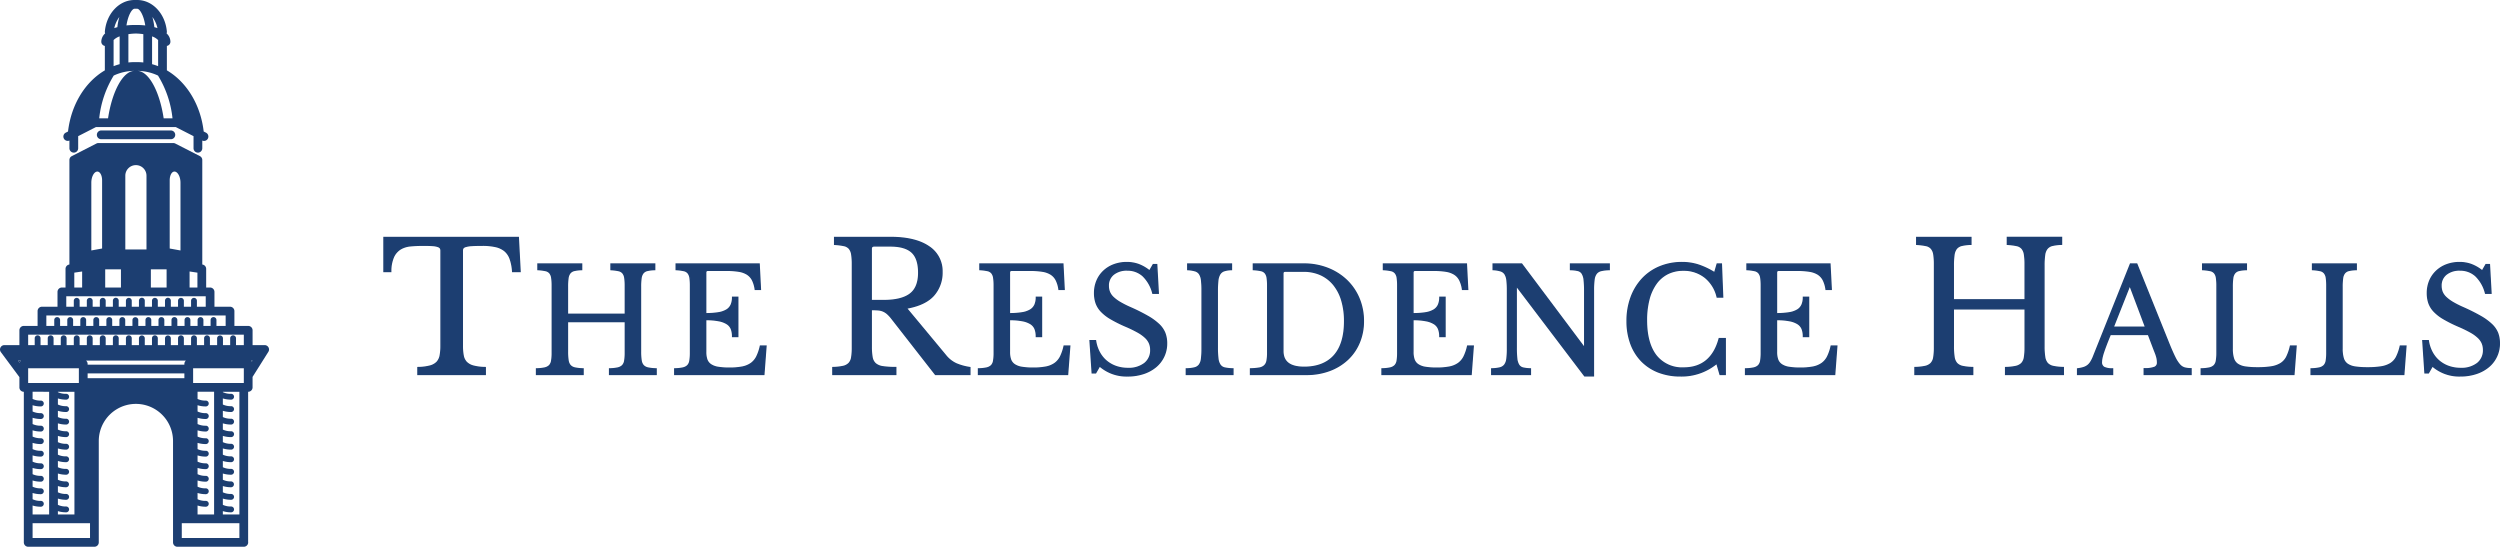 <svg xmlns="http://www.w3.org/2000/svg" viewBox="0 0 640 140"><title>The Residence Halls, LLC</title><path d="M64.265,92.315a1.119,1.119,0,0,1,.211.258l.162-.258Z" style="fill:#1c3e71"/><path d="M5.362,92.315H4.627l.4.539A1.1,1.1,0,0,1,5.362,92.315Z" style="fill:#1c3e71"/><path d="M68.735,88.928a1.12,1.12,0,0,0-.981-.579H64.661V84.555a1.12,1.12,0,0,0-1.121-1.12H60.007V79.641a1.121,1.121,0,0,0-1.121-1.121H54.9V74.726a1.122,1.122,0,0,0-1.12-1.121h-1V68.83a1.12,1.12,0,0,0-.957-1.109l-.038-.006V40.967a1.125,1.125,0,0,0-.61-1l-6.309-3.226a1.134,1.134,0,0,0-.511-.122H25.2a1.134,1.134,0,0,0-.511.122l-6.309,3.226a1.125,1.125,0,0,0-.61,1V67.715l-.038.006a1.121,1.121,0,0,0-.958,1.109v4.775h-.932a1.122,1.122,0,0,0-1.121,1.121V78.52H10.742a1.121,1.121,0,0,0-1.12,1.121v3.794H6.087a1.12,1.12,0,0,0-1.12,1.12v3.794H1.121a1.122,1.122,0,0,0-.9,1.789l4.747,6.4v2.639a1.121,1.121,0,0,0,1.12,1.121H6.1v38.55a1.121,1.121,0,0,0,1.121,1.121H24.167a1.121,1.121,0,0,0,1.12-1.121V112.9a9.5,9.5,0,0,1,19.008,0v25.949a1.121,1.121,0,0,0,1.12,1.121h17a1.121,1.121,0,0,0,1.121-1.121c0-.025-.013-.047-.015-.072V100.294h.015a1.121,1.121,0,0,0,1.121-1.121V96.486L68.7,90.067A1.12,1.12,0,0,0,68.735,88.928ZM50.574,131.7v-2.289a7.063,7.063,0,0,0,2.117.309.747.747,0,1,0,0-1.494,4.672,4.672,0,0,1-2.117-.424v-1.6a7.1,7.1,0,0,0,2.117.308.747.747,0,0,0,0-1.494,4.672,4.672,0,0,1-2.117-.424V123a7.063,7.063,0,0,0,2.117.31.747.747,0,0,0,0-1.494,4.652,4.652,0,0,1-2.117-.425v-1.6a7.1,7.1,0,0,0,2.117.309.747.747,0,0,0,0-1.494,4.669,4.669,0,0,1-2.117-.424v-1.6a7.1,7.1,0,0,0,2.117.309.747.747,0,1,0,0-1.494,4.669,4.669,0,0,1-2.117-.424v-1.6a7.063,7.063,0,0,0,2.117.309.747.747,0,1,0,0-1.494,4.669,4.669,0,0,1-2.117-.424v-1.6a7.063,7.063,0,0,0,2.117.309.747.747,0,1,0,0-1.494,4.672,4.672,0,0,1-2.117-.424v-1.6a7.1,7.1,0,0,0,2.117.309.748.748,0,0,0,0-1.5,4.672,4.672,0,0,1-2.117-.424v-1.6a7.1,7.1,0,0,0,2.117.309.747.747,0,1,0,0-1.494,4.672,4.672,0,0,1-2.117-.424v-1.841h4.234V131.7Zm-35.753,0v-.853a7.063,7.063,0,0,0,2.117.309.747.747,0,1,0,0-1.494,4.675,4.675,0,0,1-2.117-.424v-1.6a7.1,7.1,0,0,0,2.117.308.747.747,0,1,0,0-1.494,4.675,4.675,0,0,1-2.117-.424v-1.6a7.1,7.1,0,0,0,2.117.309.748.748,0,0,0,0-1.495,4.675,4.675,0,0,1-2.117-.424v-1.6a7.1,7.1,0,0,0,2.117.309.747.747,0,0,0,0-1.494,4.675,4.675,0,0,1-2.117-.424v-1.6a7.063,7.063,0,0,0,2.117.309.747.747,0,0,0,0-1.494,4.675,4.675,0,0,1-2.117-.424v-1.6a7.1,7.1,0,0,0,2.117.308.747.747,0,0,0,0-1.494,4.675,4.675,0,0,1-2.117-.424v-1.6a7.063,7.063,0,0,0,2.117.31.748.748,0,0,0,0-1.5,4.655,4.655,0,0,1-2.117-.424v-1.6a7.1,7.1,0,0,0,2.117.309.747.747,0,0,0,0-1.494,4.652,4.652,0,0,1-2.117-.425v-1.6a7.1,7.1,0,0,0,2.117.309.747.747,0,0,0,0-1.494,4.669,4.669,0,0,1-2.117-.424V102a7.063,7.063,0,0,0,2.117.309.747.747,0,0,0,0-1.494,4.675,4.675,0,0,1-2.117-.424v-.094h4.234V131.7ZM47.2,96.812H22.432v-1.22H47.2Zm0-3.659v.2H22.432v-.2a1.1,1.1,0,0,0-.4-.838H47.592A1.106,1.106,0,0,0,47.2,93.153ZM5.362,92.315a1.1,1.1,0,0,0-.335.539l-.4-.539Zm1.846,5.738v-3.78H20.19v3.78Zm42.23,0v-3.78H62.419v3.78Zm14.827-5.738h.373l-.162.258A1.119,1.119,0,0,0,64.265,92.315ZM21.028,69.5v4.106H19.019V69.8Zm11.053-5.631V44.981a2.71,2.71,0,1,1,5.42,0V63.868Zm11.363-.25V46.174c0-1.4.618-2.4,1.38-2.236s1.38,1.423,1.38,2.819V64.119ZM26.138,46.174V63.618l-2.759.5V46.757c0-1.4.617-2.658,1.379-2.819S26.138,44.778,26.138,46.174Zm.794,22.771h4.029v4.66H26.932Zm11.689,0H42.65v4.66H38.621Zm9.911.554,2.008.3v3.808H48.532ZM16.966,75.847h35.7V78.52H50.407V77a.747.747,0,1,0-1.494,0v1.52H47.071V77a.747.747,0,1,0-1.494,0v1.52H43.736V77a.748.748,0,1,0-1.495,0v1.52H40.4V77a.747.747,0,1,0-1.494,0v1.52H37.065V77a.748.748,0,1,0-1.495,0v1.52H33.729V77a.747.747,0,1,0-1.494,0v1.52H30.393V77A.747.747,0,1,0,28.9,77v1.52H27.058V77a.748.748,0,1,0-1.5,0v1.52H23.722V77a.747.747,0,1,0-1.494,0v1.52H20.386V77a.747.747,0,1,0-1.494,0v1.52H16.966Zm-5.1,4.914h45.9v2.674H55.411V81.924a.748.748,0,0,0-1.5,0v1.511H52.075V81.924a.747.747,0,0,0-1.494,0v1.511H48.739V81.924a.747.747,0,0,0-1.494,0v1.511H45.4V81.924a.748.748,0,0,0-1.5,0v1.511H42.068V81.924a.747.747,0,0,0-1.494,0v1.511H38.732V81.924a.747.747,0,1,0-1.494,0v1.511H35.4V81.924a.748.748,0,0,0-1.495,0v1.511H32.061V81.924a.747.747,0,0,0-1.494,0v1.511H28.725V81.924a.747.747,0,0,0-1.494,0v1.511H25.39V81.924a.747.747,0,1,0-1.494,0v1.511H22.054V81.924a.747.747,0,0,0-1.494,0v1.511H18.718V81.924a.747.747,0,0,0-1.494,0v1.511H15.382V81.924a.747.747,0,0,0-1.494,0v1.511H11.863ZM7.208,85.676H62.419v2.673h-2V86.594a.747.747,0,0,0-1.494,0v1.755H57.079V86.594a.748.748,0,0,0-1.495,0v1.755H53.743V86.594a.747.747,0,1,0-1.494,0v1.755H50.407V86.594a.747.747,0,0,0-1.494,0v1.755H47.071V86.594a.747.747,0,1,0-1.494,0v1.755H43.736V86.594a.748.748,0,0,0-1.495,0v1.755H40.4V86.594a.747.747,0,0,0-1.494,0v1.755H37.065V86.594a.748.748,0,0,0-1.495,0v1.755H33.729V86.594a.747.747,0,0,0-1.494,0v1.755H30.393V86.594a.747.747,0,1,0-1.494,0v1.755H27.058V86.594a.748.748,0,0,0-1.5,0v1.755H23.722V86.594a.747.747,0,0,0-1.494,0v1.755H20.386V86.594a.747.747,0,0,0-1.494,0v1.755H17.05V86.594a.747.747,0,1,0-1.494,0v1.755H13.715V86.594a.747.747,0,1,0-1.494,0v1.755H10.379V86.594a.747.747,0,0,0-1.494,0v1.755H7.208Zm5.371,14.618V131.7H8.343v-2.289a7.074,7.074,0,0,0,2.118.309.747.747,0,1,0,0-1.494,4.68,4.68,0,0,1-2.118-.424v-1.6a7.106,7.106,0,0,0,2.118.308.747.747,0,0,0,0-1.494,4.68,4.68,0,0,1-2.118-.424V123a7.074,7.074,0,0,0,2.118.31.747.747,0,0,0,0-1.494,4.661,4.661,0,0,1-2.118-.425v-1.6a7.106,7.106,0,0,0,2.118.309.747.747,0,0,0,0-1.494,4.661,4.661,0,0,1-2.118-.425v-1.6a7.106,7.106,0,0,0,2.118.309.747.747,0,0,0,0-1.494,4.677,4.677,0,0,1-2.118-.424v-1.6a7.074,7.074,0,0,0,2.118.309.747.747,0,1,0,0-1.494,4.677,4.677,0,0,1-2.118-.424v-1.6a7.074,7.074,0,0,0,2.118.309.747.747,0,1,0,0-1.494,4.677,4.677,0,0,1-2.118-.424v-1.6a7.106,7.106,0,0,0,2.118.309.748.748,0,0,0,0-1.5,4.677,4.677,0,0,1-2.118-.424v-1.6a7.106,7.106,0,0,0,2.118.309.747.747,0,1,0,0-1.494,4.678,4.678,0,0,1-2.118-.425v-1.84Zm10.467,37.429H8.343v-3.777h14.7Zm23.49,0v-3.777H61.284v3.777H46.536ZM61.284,131.7H57.049v-.853a7.074,7.074,0,0,0,2.118.309.747.747,0,1,0,0-1.494,4.68,4.68,0,0,1-2.118-.424v-1.6a7.106,7.106,0,0,0,2.118.308.747.747,0,1,0,0-1.494,4.68,4.68,0,0,1-2.118-.424v-1.6a7.106,7.106,0,0,0,2.118.309.748.748,0,0,0,0-1.495,4.68,4.68,0,0,1-2.118-.424v-1.6a7.106,7.106,0,0,0,2.118.309.747.747,0,0,0,0-1.494,4.678,4.678,0,0,1-2.118-.425v-1.6a7.074,7.074,0,0,0,2.118.309.747.747,0,0,0,0-1.494,4.68,4.68,0,0,1-2.118-.424v-1.6a7.106,7.106,0,0,0,2.118.308.747.747,0,0,0,0-1.494,4.68,4.68,0,0,1-2.118-.424v-1.6a7.074,7.074,0,0,0,2.118.31.748.748,0,0,0,0-1.5,4.667,4.667,0,0,1-2.118-.424v-1.6a7.106,7.106,0,0,0,2.118.309.747.747,0,0,0,0-1.494,4.664,4.664,0,0,1-2.118-.425v-1.6a7.106,7.106,0,0,0,2.118.309.747.747,0,0,0,0-1.494,4.68,4.68,0,0,1-2.118-.424V102a7.074,7.074,0,0,0,2.118.309.747.747,0,0,0,0-1.494,4.68,4.68,0,0,1-2.118-.424v-.094h4.235Z" style="fill:#1c3e71"/><path d="M17.773,35.984v1.934a1.121,1.121,0,1,0,2.241,0V34.855l4.535-2.32H45.011l4.534,2.32v3.063a1.121,1.121,0,1,0,2.241,0V35.981a1.137,1.137,0,0,0,.435.1,1.121,1.121,0,0,0,.512-2.119l-.589-.3c-.806-6.96-4.436-12.715-9.424-15.651V11.758a1.1,1.1,0,0,0,.907-1.077A2.9,2.9,0,0,0,42.64,8.55a1.1,1.1,0,0,0,.076-.492C42.3,3.464,39.037,0,35.122,0h-.685c-3.917,0-7.181,3.464-7.593,8.058a1.106,1.106,0,0,0,.076.491,2.9,2.9,0,0,0-.988,2.132,1.107,1.107,0,0,0,.908,1.078v6.254c-4.988,2.936-8.619,8.691-9.425,15.652l-.589.3a1.115,1.115,0,0,0,.947,2.017ZM35.122,2.241c.608,0,1.637,1.526,2.064,4.273A18.461,18.461,0,0,0,34.78,6.4a18.468,18.468,0,0,0-2.407.111c.427-2.747,1.456-4.273,2.064-4.273Zm-.343,6.344a14.653,14.653,0,0,1,1.912.161v7.245a14.82,14.82,0,0,0-1.569-.087h-.685a14.82,14.82,0,0,0-1.569.087V8.746A14.813,14.813,0,0,1,34.779,8.585Zm-.342,9.56c-2.9,0-5.726,5.142-6.776,12.149H25.4a26.041,26.041,0,0,1,3.713-10.949A12.542,12.542,0,0,1,34.437,18.145ZM41.9,30.294c-1.051-7.007-3.873-12.149-6.776-12.149a12.542,12.542,0,0,1,5.323,1.2,26.041,26.041,0,0,1,3.713,10.949ZM38.932,16.43V9.315a4.012,4.012,0,0,1,1.547.944V16.94A14.968,14.968,0,0,0,38.932,16.43ZM40.309,7.2c-.263-.094-.538-.177-.82-.255a1.055,1.055,0,0,0,.011-.125,15.469,15.469,0,0,0-.492-2.469A7.3,7.3,0,0,1,40.309,7.2ZM30.55,4.355a15.481,15.481,0,0,0-.491,2.468,1.055,1.055,0,0,0,.011.125c-.282.078-.556.161-.818.255A7.3,7.3,0,0,1,30.55,4.355Zm-1.469,5.9a4.006,4.006,0,0,1,1.546-.944V16.43a15.188,15.188,0,0,0-1.546.509Z" style="fill:#1c3e71"/><path d="M25.887,33.4a1.121,1.121,0,0,0,0,2.241H43.771a1.121,1.121,0,0,0,0-2.241Z" style="fill:#1c3e71"/><path d="M133.125,69.5H131.26a11.794,11.794,0,0,0-.638-3.278,4.721,4.721,0,0,0-1.434-2.065,5.619,5.619,0,0,0-2.343-1.073,15.409,15.409,0,0,0-3.369-.319c-1.119,0-2.023.024-2.7.07a6.56,6.56,0,0,0-1.574.249,1.312,1.312,0,0,0-.7.434,1.206,1.206,0,0,0-.158.656V88.519a13.167,13.167,0,0,0,.207,2.5,3.394,3.394,0,0,0,.817,1.707,3.862,3.862,0,0,0,1.775,1,12.309,12.309,0,0,0,3.071.389v1.729h-17.2V94.115a12.653,12.653,0,0,0,3.1-.389,3.849,3.849,0,0,0,1.792-1,3.369,3.369,0,0,0,.824-1.707,13.22,13.22,0,0,0,.2-2.5V64.17a1.172,1.172,0,0,0-.158-.656,1.243,1.243,0,0,0-.634-.434,4.987,4.987,0,0,0-1.343-.249q-.862-.069-2.322-.07-1.771,0-3.3.136a6.281,6.281,0,0,0-2.641.8,4.722,4.722,0,0,0-1.8,2.023A8.923,8.923,0,0,0,100,69.5H98.314V60.8H132.67Z" style="fill:#1c3e71"/><path d="M124.4,96.033H106.815v-2.1l.186-.007a12.474,12.474,0,0,0,3.047-.379,3.687,3.687,0,0,0,1.707-.947,3.272,3.272,0,0,0,.775-1.613,13.063,13.063,0,0,0,.2-2.465V64.17a1.061,1.061,0,0,0-.13-.558,1.129,1.129,0,0,0-.543-.354,4.9,4.9,0,0,0-1.287-.238c-.568-.042-1.339-.067-2.311-.067-1.174,0-2.279.042-3.278.137a5.968,5.968,0,0,0-2.563.771A4.564,4.564,0,0,0,100.9,65.8a8.842,8.842,0,0,0-.7,3.7l0,.189H98.122V60.614h34.724l.011.183.466,8.892h-2.24l-.014-.179a11.526,11.526,0,0,0-.628-3.222A4.574,4.574,0,0,0,129.07,64.3a5.482,5.482,0,0,0-2.265-1.031,15.214,15.214,0,0,0-3.328-.316c-1.122,0-2.027.025-2.693.067a6.362,6.362,0,0,0-1.525.242,1.113,1.113,0,0,0-.6.354,1.007,1.007,0,0,0-.13.554V88.518a13.053,13.053,0,0,0,.2,2.465A3.185,3.185,0,0,0,119.5,92.6a3.678,3.678,0,0,0,1.687.947,12.13,12.13,0,0,0,3.022.379l.186.007Zm-17.2-.383h16.817V94.3a12.081,12.081,0,0,1-2.932-.386,4.045,4.045,0,0,1-1.862-1.055,3.614,3.614,0,0,1-.866-1.8,13.275,13.275,0,0,1-.21-2.535V64.17a1.428,1.428,0,0,1,.189-.758,1.479,1.479,0,0,1,.807-.515,6.9,6.9,0,0,1,1.616-.256c.677-.049,1.589-.07,2.721-.07a15.784,15.784,0,0,1,3.408.322A5.878,5.878,0,0,1,129.308,64a4.923,4.923,0,0,1,1.491,2.153,11.539,11.539,0,0,1,.638,3.148h1.486L132.489,61H98.505V69.3h1.307a9,9,0,0,1,.744-3.671,4.917,4.917,0,0,1,1.872-2.1,6.488,6.488,0,0,1,2.718-.828c1.01-.087,2.125-.133,3.313-.133.982,0,1.764.021,2.335.07a5.314,5.314,0,0,1,1.4.26,1.451,1.451,0,0,1,.729.508,1.4,1.4,0,0,1,.189.761V88.518a13.472,13.472,0,0,1-.207,2.535,3.576,3.576,0,0,1-.869,1.8,4.051,4.051,0,0,1-1.883,1.055,12.394,12.394,0,0,1-2.956.386Z" style="fill:#1c3e71"/><path d="M163.954,90.011a13.975,13.975,0,0,0,.147,2.258,2.526,2.526,0,0,0,.568,1.322,2.315,2.315,0,0,0,1.209.638,10.822,10.822,0,0,0,2.073.221v1.392h-11.88V94.45a10.813,10.813,0,0,0,2.069-.221,2.5,2.5,0,0,0,1.227-.624,2.29,2.29,0,0,0,.589-1.245,12.131,12.131,0,0,0,.144-2.093V82.311H145.25v7.7a13.844,13.844,0,0,0,.148,2.258,2.526,2.526,0,0,0,.568,1.322,2.327,2.327,0,0,0,1.209.638,10.867,10.867,0,0,0,2.076.221v1.392H137.368V94.45a10.848,10.848,0,0,0,2.072-.221,2.527,2.527,0,0,0,1.227-.624,2.316,2.316,0,0,0,.586-1.245,12.089,12.089,0,0,0,.147-2.093V73.18a13.082,13.082,0,0,0-.13-2.072,2.524,2.524,0,0,0-.511-1.245,1.947,1.947,0,0,0-1.119-.624A11.936,11.936,0,0,0,137.732,69V67.605h11.151V69a9.231,9.231,0,0,0-1.89.218,1.986,1.986,0,0,0-1.1.662,2.729,2.729,0,0,0-.515,1.322,15.678,15.678,0,0,0-.13,2.234v7.041H160.1v-7.3a13.276,13.276,0,0,0-.126-2.072,2.525,2.525,0,0,0-.512-1.245,1.943,1.943,0,0,0-1.122-.624A11.89,11.89,0,0,0,156.432,69V67.605h11.151V69a9.2,9.2,0,0,0-1.887.218,1.959,1.959,0,0,0-1.1.662,2.681,2.681,0,0,0-.516,1.322,15.266,15.266,0,0,0-.129,2.234Z" style="fill:#1c3e71"/><path d="M168.143,96.033H155.881V94.262l.182,0a10.657,10.657,0,0,0,2.034-.214,2.33,2.33,0,0,0,1.139-.575,2.136,2.136,0,0,0,.533-1.143,12.071,12.071,0,0,0,.144-2.058V82.5H145.442v7.511a13.817,13.817,0,0,0,.144,2.223,2.375,2.375,0,0,0,.519,1.224,2.15,2.15,0,0,0,1.115.585,10.686,10.686,0,0,0,2.034.214l.189,0v1.771H137.178V94.262l.182,0a10.667,10.667,0,0,0,2.034-.214,2.363,2.363,0,0,0,1.143-.575,2.163,2.163,0,0,0,.529-1.143,12.071,12.071,0,0,0,.144-2.058V73.181a13.326,13.326,0,0,0-.126-2.044,2.382,2.382,0,0,0-.47-1.15,1.766,1.766,0,0,0-1.013-.561,12.6,12.6,0,0,0-1.876-.238l-.183-.011V67.413h11.529v1.771l-.186.007a8.872,8.872,0,0,0-1.844.214,1.819,1.819,0,0,0-1,.6,2.547,2.547,0,0,0-.474,1.227,15.257,15.257,0,0,0-.126,2.209v6.848h14.471v-7.1a13.721,13.721,0,0,0-.126-2.044,2.357,2.357,0,0,0-.474-1.15,1.753,1.753,0,0,0-1.013-.561,12.58,12.58,0,0,0-1.876-.238l-.179-.011V67.413h11.53v1.771l-.186.007a8.813,8.813,0,0,0-1.845.214,1.783,1.783,0,0,0-1,.6,2.537,2.537,0,0,0-.473,1.227,15.092,15.092,0,0,0-.127,2.209V90.012a13.817,13.817,0,0,0,.144,2.223,2.327,2.327,0,0,0,.519,1.224,2.138,2.138,0,0,0,1.115.585,10.686,10.686,0,0,0,2.034.214l.186,0Zm-11.884-.383h11.5V94.634a10.19,10.19,0,0,1-1.922-.221,2.456,2.456,0,0,1-1.307-.7,2.708,2.708,0,0,1-.614-1.417,13.68,13.68,0,0,1-.151-2.286V73.437a15.422,15.422,0,0,1,.13-2.265,2.943,2.943,0,0,1,.554-1.413,2.2,2.2,0,0,1,1.2-.726,8.791,8.791,0,0,1,1.746-.217V67.8H156.624v1.024a11.462,11.462,0,0,1,1.757.228,2.165,2.165,0,0,1,1.227.687,2.771,2.771,0,0,1,.554,1.336,13.3,13.3,0,0,1,.13,2.107v7.49H145.063V73.437a15.49,15.49,0,0,1,.127-2.265,2.943,2.943,0,0,1,.554-1.413,2.224,2.224,0,0,1,1.2-.726,8.623,8.623,0,0,1,1.747-.217V67.8H137.924v1.024a11.445,11.445,0,0,1,1.757.228,2.179,2.179,0,0,1,1.224.687,2.725,2.725,0,0,1,.554,1.339,13.235,13.235,0,0,1,.13,2.1V90.268a12.057,12.057,0,0,1-.148,2.121,2.471,2.471,0,0,1-.638,1.35,2.667,2.667,0,0,1-1.322.674,10.137,10.137,0,0,1-1.921.221V95.65h11.5V94.634a10.226,10.226,0,0,1-1.925-.221,2.471,2.471,0,0,1-1.308-.7,2.7,2.7,0,0,1-.613-1.417,13.729,13.729,0,0,1-.148-2.286V82.119h15.229v8.149a12.354,12.354,0,0,1-.148,2.121,2.492,2.492,0,0,1-.638,1.35,2.705,2.705,0,0,1-1.322.674,10.174,10.174,0,0,1-1.925.221Z" style="fill:#1c3e71"/><path d="M180.64,80.331a19.621,19.621,0,0,0,3.317-.235,5.889,5.889,0,0,0,2.128-.754,2.965,2.965,0,0,0,1.136-1.322,4.779,4.779,0,0,0,.351-1.908h1.283V86.123h-1.283a5.4,5.4,0,0,0-.312-1.907,2.825,2.825,0,0,0-1.1-1.336,5.952,5.952,0,0,0-2.124-.807,17.082,17.082,0,0,0-3.391-.277v8.289a5.773,5.773,0,0,0,.291,2,2.658,2.658,0,0,0,1.01,1.283,4.746,4.746,0,0,0,1.886.7,17.72,17.72,0,0,0,2.9.2,17.038,17.038,0,0,0,3.3-.273,5.782,5.782,0,0,0,2.273-.937,4.784,4.784,0,0,0,1.469-1.739,11.566,11.566,0,0,0,.915-2.7h1.392l-.547,7.223H172.754v-1.4a10.539,10.539,0,0,0,2.072-.217,2.514,2.514,0,0,0,1.227-.624,2.264,2.264,0,0,0,.586-1.245,11.732,11.732,0,0,0,.147-2.093V73.181a13.658,13.658,0,0,0-.126-2.072,2.516,2.516,0,0,0-.512-1.245,1.943,1.943,0,0,0-1.122-.624A11.876,11.876,0,0,0,173.119,69v-1.4h21.2l.333,6.455h-1.283a7.616,7.616,0,0,0-.716-2.405,3.914,3.914,0,0,0-1.357-1.48,5.785,5.785,0,0,0-2.181-.771,19.606,19.606,0,0,0-3.191-.225h-4.656a.554.554,0,0,0-.624.628Z" style="fill:#1c3e71"/><path d="M195.706,96.033H172.564V94.262l.182,0a10.629,10.629,0,0,0,2.034-.214,2.363,2.363,0,0,0,1.143-.575,2.112,2.112,0,0,0,.529-1.143,12.071,12.071,0,0,0,.144-2.058V73.181a13.781,13.781,0,0,0-.123-2.044,2.383,2.383,0,0,0-.473-1.15,1.756,1.756,0,0,0-1.014-.561,12.51,12.51,0,0,0-1.875-.238l-.179-.011V67.413H194.5l.347,6.838H193.2l-.021-.161a7.477,7.477,0,0,0-.7-2.343,3.75,3.75,0,0,0-1.29-1.413,5.612,5.612,0,0,0-2.111-.743,19.646,19.646,0,0,0-3.16-.218h-4.656c-.312,0-.431.123-.431.435v10.33a18.882,18.882,0,0,0,3.092-.231,5.618,5.618,0,0,0,2.055-.726,2.765,2.765,0,0,0,1.066-1.238,4.6,4.6,0,0,0,.333-1.83v-.19h1.666V86.316h-1.666v-.193a5.1,5.1,0,0,0-.3-1.837,2.679,2.679,0,0,0-1.031-1.252,5.8,5.8,0,0,0-2.058-.771,16.322,16.322,0,0,0-3.159-.274v8.1a5.662,5.662,0,0,0,.277,1.932,2.49,2.49,0,0,0,.943,1.192,4.485,4.485,0,0,0,1.809.666,17.577,17.577,0,0,0,2.865.2,17.166,17.166,0,0,0,3.261-.27,5.74,5.74,0,0,0,2.2-.905,4.61,4.61,0,0,0,1.409-1.676,11.614,11.614,0,0,0,.9-2.651l.035-.147h1.75Zm-22.76-.383h22.406l.519-6.841h-1.035a11.443,11.443,0,0,1-.9,2.592,4.964,4.964,0,0,1-1.522,1.809,6.057,6.057,0,0,1-2.349.968,17.035,17.035,0,0,1-3.338.277,18.067,18.067,0,0,1-2.928-.2,4.977,4.977,0,0,1-1.967-.729,2.885,2.885,0,0,1-1.076-1.375,5.969,5.969,0,0,1-.306-2.065V81.607h.19a17.593,17.593,0,0,1,3.433.277,6.2,6.2,0,0,1,2.191.835,3.042,3.042,0,0,1,1.175,1.43,5.438,5.438,0,0,1,.322,1.785h.9V76.3h-.9A4.827,4.827,0,0,1,187.4,78.1a3.178,3.178,0,0,1-1.21,1.406,6.046,6.046,0,0,1-2.195.779,19.855,19.855,0,0,1-3.352.242h-.19V69.808a.742.742,0,0,1,.814-.817h4.656a19.941,19.941,0,0,1,3.223.225,6.05,6.05,0,0,1,2.254.8,4.118,4.118,0,0,1,1.421,1.557,7.559,7.559,0,0,1,.708,2.3h.922l-.312-6.07H173.31v1.024a11.576,11.576,0,0,1,1.761.228,2.171,2.171,0,0,1,1.22.687,2.727,2.727,0,0,1,.557,1.339,13.6,13.6,0,0,1,.13,2.1V90.268a12.017,12.017,0,0,1-.151,2.121,2.468,2.468,0,0,1-.634,1.35,2.7,2.7,0,0,1-1.322.674,10.184,10.184,0,0,1-1.925.221Z" style="fill:#1c3e71"/><path d="M241.125,69.584a8.68,8.68,0,0,1-2.184,6.055q-2.183,2.415-6.96,3.23l10.056,12.1a7.427,7.427,0,0,0,2.7,2.163,14.078,14.078,0,0,0,3.527.979v1.728h-8.78L228.341,81.555a8.575,8.575,0,0,0-1.115-1.227,3.965,3.965,0,0,0-2.412-1.024c-.5-.049-1.1-.071-1.8-.071V88.7a15.016,15.016,0,0,0,.207,2.752,2.876,2.876,0,0,0,.862,1.659,3.706,3.706,0,0,0,1.911.8,21.28,21.28,0,0,0,3.3.207v1.728H213.232V94.115a13.334,13.334,0,0,0,2.57-.277,3.109,3.109,0,0,0,1.525-.768,2.9,2.9,0,0,0,.73-1.55,15.21,15.21,0,0,0,.182-2.595v-21.2a16.693,16.693,0,0,0-.161-2.57,3.127,3.127,0,0,0-.638-1.55,2.447,2.447,0,0,0-1.385-.772,15.6,15.6,0,0,0-2.367-.294V60.807h14.288q6.274,0,9.717,2.322a7.368,7.368,0,0,1,3.432,6.455m-18.11,7.374h3.233q4.55,0,6.757-1.662t2.209-5.481c0-2.458-.586-4.214-1.754-5.28s-3-1.589-5.484-1.589H223.79a.682.682,0,0,0-.775.772Z" style="fill:#1c3e71"/><path d="M248.46,96.034H239.4l-.056-.074L228.189,81.668a8.455,8.455,0,0,0-1.09-1.2,3.785,3.785,0,0,0-2.3-.982c-.442-.038-.975-.059-1.588-.063V88.7a15.048,15.048,0,0,0,.2,2.718,2.688,2.688,0,0,0,.8,1.553,3.536,3.536,0,0,0,1.82.75,21.188,21.188,0,0,0,3.265.2h.193v2.111H213.041v-2.1l.183-.007a13.272,13.272,0,0,0,2.535-.27,2.914,2.914,0,0,0,1.434-.723,2.689,2.689,0,0,0,.677-1.444,14.951,14.951,0,0,0,.175-2.56v-21.2a15.993,15.993,0,0,0-.158-2.542,2.961,2.961,0,0,0-.592-1.455,2.288,2.288,0,0,0-1.284-.709,15.859,15.859,0,0,0-2.338-.294l-.179-.011v-2.1h14.481c4.208,0,7.511.789,9.822,2.35a7.6,7.6,0,0,1,3.52,6.62,8.912,8.912,0,0,1-2.233,6.182c-1.431,1.577-3.7,2.664-6.747,3.233l9.846,11.851a7.383,7.383,0,0,0,2.637,2.111,13.919,13.919,0,0,0,3.478.964l.162.021Zm-8.879-.383h8.5V94.277a14.169,14.169,0,0,1-3.415-.964,7.668,7.668,0,0,1-2.777-2.22L231.618,78.737l.326-.057c3.132-.533,5.435-1.6,6.856-3.169a8.512,8.512,0,0,0,2.135-5.926,7.228,7.228,0,0,0-3.349-6.3C235.335,61.769,232.1,61,227.975,61H213.88v1.357a15.164,15.164,0,0,1,2.216.291,2.624,2.624,0,0,1,1.49.834,3.309,3.309,0,0,1,.68,1.641,16.646,16.646,0,0,1,.165,2.6v21.2a15.749,15.749,0,0,1-.186,2.63,3.058,3.058,0,0,1-.782,1.644,3.275,3.275,0,0,1-1.62.828,13.112,13.112,0,0,1-2.419.27v1.353H229.1V94.305a20.738,20.738,0,0,1-3.141-.21,3.886,3.886,0,0,1-2.006-.842,3.072,3.072,0,0,1-.926-1.767,15.487,15.487,0,0,1-.207-2.788V79.042h.19c.7,0,1.318.024,1.816.07a4.138,4.138,0,0,1,2.521,1.073,9.032,9.032,0,0,1,1.143,1.251Zm-13.334-18.5h-3.423V63.715a.869.869,0,0,1,.965-.961h4.186c2.525,0,4.411.551,5.611,1.641s1.816,2.921,1.816,5.421c0,2.6-.768,4.492-2.283,5.635-1.5,1.126-3.811,1.7-6.872,1.7m-3.04-.382h3.04c2.977,0,5.214-.544,6.644-1.624,1.413-1.062,2.129-2.854,2.129-5.326,0-2.388-.568-4.116-1.69-5.137s-2.928-1.546-5.355-1.546h-4.186c-.407,0-.582.175-.582.582Z" style="fill:#1c3e71"/><path d="M258.4,80.331a19.613,19.613,0,0,0,3.317-.235,5.9,5.9,0,0,0,2.129-.754,2.977,2.977,0,0,0,1.136-1.322,4.8,4.8,0,0,0,.35-1.908h1.28V86.123h-1.28a5.378,5.378,0,0,0-.312-1.907,2.828,2.828,0,0,0-1.1-1.336,5.966,5.966,0,0,0-2.125-.807A17.1,17.1,0,0,0,258.4,81.8v8.289a5.8,5.8,0,0,0,.291,2,2.658,2.658,0,0,0,1.007,1.283,4.76,4.76,0,0,0,1.89.7,17.652,17.652,0,0,0,2.9.2,17.053,17.053,0,0,0,3.3-.273,5.8,5.8,0,0,0,2.272-.937,4.748,4.748,0,0,0,1.466-1.739,11.7,11.7,0,0,0,.918-2.7h1.392l-.55,7.223H250.511v-1.4a10.586,10.586,0,0,0,2.073-.217,2.518,2.518,0,0,0,1.227-.624,2.312,2.312,0,0,0,.585-1.245,12.008,12.008,0,0,0,.148-2.093V73.181a13.082,13.082,0,0,0-.13-2.072,2.489,2.489,0,0,0-.512-1.245,1.934,1.934,0,0,0-1.119-.624A11.876,11.876,0,0,0,250.876,69v-1.4h21.2l.33,6.455h-1.28a7.51,7.51,0,0,0-.719-2.405,3.859,3.859,0,0,0-1.357-1.48,5.759,5.759,0,0,0-2.181-.771,19.527,19.527,0,0,0-3.187-.225h-4.657a.554.554,0,0,0-.624.628Z" style="fill:#1c3e71"/><path d="M273.46,96.033H250.321V94.262l.182,0a10.619,10.619,0,0,0,2.034-.214,2.358,2.358,0,0,0,1.143-.575,2.134,2.134,0,0,0,.53-1.143,12.189,12.189,0,0,0,.143-2.058V73.181a13.326,13.326,0,0,0-.126-2.044,2.363,2.363,0,0,0-.47-1.15,1.753,1.753,0,0,0-1.013-.561,12.6,12.6,0,0,0-1.876-.238l-.182-.011V67.413h21.568l.35,6.838h-1.648l-.024-.161a7.373,7.373,0,0,0-.7-2.343,3.718,3.718,0,0,0-1.29-1.413,5.571,5.571,0,0,0-2.108-.743,19.668,19.668,0,0,0-3.159-.218H259.02c-.312,0-.434.123-.434.435v10.33a18.944,18.944,0,0,0,3.1-.231,5.632,5.632,0,0,0,2.055-.726,2.8,2.8,0,0,0,1.066-1.238,4.615,4.615,0,0,0,.333-1.83v-.19H266.8V86.316h-1.665v-.193a5.119,5.119,0,0,0-.3-1.837,2.7,2.7,0,0,0-1.031-1.252,5.809,5.809,0,0,0-2.059-.771,16.317,16.317,0,0,0-3.162-.274v8.1a5.656,5.656,0,0,0,.28,1.932,2.484,2.484,0,0,0,.94,1.192,4.522,4.522,0,0,0,1.813.666,17.564,17.564,0,0,0,2.864.2,17.166,17.166,0,0,0,3.261-.27,5.706,5.706,0,0,0,2.2-.905,4.591,4.591,0,0,0,1.413-1.676,11.663,11.663,0,0,0,.9-2.651l.031-.147h1.753ZM250.7,95.65h22.406l.519-6.841H272.59a11.651,11.651,0,0,1-.9,2.592,5.043,5.043,0,0,1-1.522,1.809,6.089,6.089,0,0,1-2.349.968,17.1,17.1,0,0,1-3.339.277,18.062,18.062,0,0,1-2.927-.2,4.971,4.971,0,0,1-1.967-.729,2.894,2.894,0,0,1-1.077-1.375,6,6,0,0,1-.305-2.065V81.607h.189a17.559,17.559,0,0,1,3.43.277,6.227,6.227,0,0,1,2.195.835,3.057,3.057,0,0,1,1.171,1.43,5.383,5.383,0,0,1,.326,1.785h.9V76.3h-.9a4.807,4.807,0,0,1-.365,1.795,3.166,3.166,0,0,1-1.21,1.406,6.06,6.06,0,0,1-2.195.779,19.871,19.871,0,0,1-3.352.242h-.189V69.808a.74.74,0,0,1,.813-.817h4.657a19.9,19.9,0,0,1,3.219.225,6.005,6.005,0,0,1,2.254.8,4.118,4.118,0,0,1,1.424,1.557,7.531,7.531,0,0,1,.708,2.3h.923l-.312-6.07H251.068v1.024a11.48,11.48,0,0,1,1.757.228,2.163,2.163,0,0,1,1.223.687,2.68,2.68,0,0,1,.554,1.339,13.167,13.167,0,0,1,.134,2.1V90.268a12.017,12.017,0,0,1-.151,2.121,2.476,2.476,0,0,1-.635,1.35,2.7,2.7,0,0,1-1.325.674,10.149,10.149,0,0,1-1.922.221Z" style="fill:#1c3e71"/><path d="M279.076,87.227h1.361a9.071,9.071,0,0,0,.968,2.97,7.62,7.62,0,0,0,1.8,2.233,7.786,7.786,0,0,0,2.493,1.417,9.287,9.287,0,0,0,3.062.491,6.607,6.607,0,0,0,4.291-1.283,4.261,4.261,0,0,0,1.578-3.482,4.483,4.483,0,0,0-.312-1.69,4.418,4.418,0,0,0-1.045-1.48,9.6,9.6,0,0,0-1.963-1.417,32.623,32.623,0,0,0-3.1-1.5,34.651,34.651,0,0,1-3.811-1.908,11.06,11.06,0,0,1-2.462-1.907,6.1,6.1,0,0,1-1.3-2.108,8.476,8.476,0,0,1,.225-5.666,7.3,7.3,0,0,1,1.7-2.476,7.7,7.7,0,0,1,2.6-1.613,9.288,9.288,0,0,1,3.3-.568,8.691,8.691,0,0,1,3,.512,10.363,10.363,0,0,1,2.822,1.652l.954-1.652h.845l.4,7.3h-1.357a9.3,9.3,0,0,0-2.549-4.474,5.884,5.884,0,0,0-4.015-1.466,5.408,5.408,0,0,0-3.559,1.1A3.675,3.675,0,0,0,283.7,73.18a4.224,4.224,0,0,0,.291,1.6,4.1,4.1,0,0,0,.957,1.357,9.516,9.516,0,0,0,1.722,1.283,23.859,23.859,0,0,0,2.64,1.339,47.012,47.012,0,0,1,4.509,2.255,14.62,14.62,0,0,1,2.865,2.09,6.2,6.2,0,0,1,1.5,2.2,7.282,7.282,0,0,1,.438,2.585,7.673,7.673,0,0,1-2.784,6.013,9.536,9.536,0,0,1-3.156,1.708,12.829,12.829,0,0,1-4.036.606,11.322,11.322,0,0,1-3.755-.585A11.575,11.575,0,0,1,281.5,93.64l-1.028,1.8h-.841Z" style="fill:#1c3e71"/><path d="M288.648,96.4a10.556,10.556,0,0,1-7.1-2.468l-.971,1.7h-1.129l-.579-8.595H280.6l.025.162a8.763,8.763,0,0,0,.95,2.907,7.451,7.451,0,0,0,1.749,2.181,7.741,7.741,0,0,0,2.43,1.381,9.034,9.034,0,0,0,3,.484,6.459,6.459,0,0,0,4.169-1.241,4.081,4.081,0,0,0,1.508-3.335,4.26,4.26,0,0,0-.3-1.616,4.2,4.2,0,0,0-1-1.417,9.353,9.353,0,0,0-1.921-1.385,32.229,32.229,0,0,0-3.082-1.5,34.359,34.359,0,0,1-3.84-1.918,11.127,11.127,0,0,1-2.5-1.939,6.16,6.16,0,0,1-1.34-2.174,8.034,8.034,0,0,1-.4-2.613,8.189,8.189,0,0,1,.621-3.194,7.491,7.491,0,0,1,1.75-2.535A7.912,7.912,0,0,1,285.1,67.63a9.493,9.493,0,0,1,3.37-.582,8.937,8.937,0,0,1,3.072.526,10.279,10.279,0,0,1,2.7,1.543l.9-1.554h1.132l.428,7.679H295l-.039-.14a9.162,9.162,0,0,0-2.489-4.383,5.712,5.712,0,0,0-3.892-1.416,5.237,5.237,0,0,0-3.433,1.051,3.457,3.457,0,0,0-1.255,2.827,4.018,4.018,0,0,0,.28,1.521A3.845,3.845,0,0,0,285.079,76a9.2,9.2,0,0,0,1.69,1.256,23.616,23.616,0,0,0,2.619,1.329,47.979,47.979,0,0,1,4.527,2.265,14.928,14.928,0,0,1,2.9,2.118,6.416,6.416,0,0,1,1.546,2.268,7.472,7.472,0,0,1,.452,2.651,7.844,7.844,0,0,1-2.854,6.161,9.713,9.713,0,0,1-3.215,1.739,13.011,13.011,0,0,1-4.1.617m-7.205-3.047.175.14a11.389,11.389,0,0,0,3.334,1.95,11.2,11.2,0,0,0,3.7.575,12.619,12.619,0,0,0,3.973-.6,9.367,9.367,0,0,0,3.093-1.673,7.561,7.561,0,0,0,2-2.573,7.655,7.655,0,0,0,.712-3.293,7.131,7.131,0,0,0-.424-2.514,6.137,6.137,0,0,0-1.459-2.132,14.682,14.682,0,0,0-2.826-2.065,48.34,48.34,0,0,0-4.492-2.241,24.4,24.4,0,0,1-2.661-1.35,9.752,9.752,0,0,1-1.757-1.311,4.029,4.029,0,0,1-1.3-3.089A3.873,3.873,0,0,1,284.9,70.06a5.621,5.621,0,0,1,3.679-1.143,6.076,6.076,0,0,1,4.141,1.518,9.353,9.353,0,0,1,2.563,4.425h1.013l-.379-6.914h-.553l-1.007,1.746-.175-.141a10.266,10.266,0,0,0-2.77-1.62,8.514,8.514,0,0,0-2.942-.5,9.117,9.117,0,0,0-3.233.558,7.484,7.484,0,0,0-2.542,1.574,7.193,7.193,0,0,0-1.659,2.409,7.758,7.758,0,0,0-.589,3.043,7.665,7.665,0,0,0,.372,2.486,5.841,5.841,0,0,0,1.262,2.041,11.024,11.024,0,0,0,2.413,1.873,34.731,34.731,0,0,0,3.794,1.9,32.556,32.556,0,0,1,3.117,1.511,9.536,9.536,0,0,1,2,1.445,4.554,4.554,0,0,1,1.094,1.546,4.7,4.7,0,0,1,.323,1.76,4.452,4.452,0,0,1-1.645,3.629,6.824,6.824,0,0,1-4.414,1.329,9.415,9.415,0,0,1-3.124-.508,8,8,0,0,1-2.553-1.448,7.9,7.9,0,0,1-1.844-2.29,9.3,9.3,0,0,1-.965-2.868h-.988l.522,7.833h.554Z" style="fill:#1c3e71"/><path d="M311.606,88.912a22.873,22.873,0,0,0,.144,2.9,3.705,3.705,0,0,0,.568,1.652,2,2,0,0,0,1.213.771,10.758,10.758,0,0,0,2.073.217v1.4H303.72v-1.4a9.587,9.587,0,0,0,2.073-.238,2.21,2.21,0,0,0,1.227-.75,3.257,3.257,0,0,0,.586-1.557,19.509,19.509,0,0,0,.147-2.735V74.28a20.21,20.21,0,0,0-.13-2.546,3.771,3.771,0,0,0-.508-1.6,2.053,2.053,0,0,0-1.122-.827A7.942,7.942,0,0,0,304.085,69V67.607h11.15V69a6.336,6.336,0,0,0-1.89.294,2.084,2.084,0,0,0-1.1.863,4.005,4.005,0,0,0-.515,1.669,23.55,23.55,0,0,0-.127,2.711Z" style="fill:#1c3e71"/><path d="M315.8,96.033H303.53V94.262l.182,0a9.106,9.106,0,0,0,2.031-.235,2.014,2.014,0,0,0,1.129-.683,3.034,3.034,0,0,0,.547-1.466,20.356,20.356,0,0,0,.143-2.707V74.279a21.405,21.405,0,0,0-.126-2.521,3.524,3.524,0,0,0-.484-1.515,1.834,1.834,0,0,0-1.017-.75,7.907,7.907,0,0,0-1.858-.3l-.182-.011V67.413h11.532v1.771l-.186.007a6.2,6.2,0,0,0-1.83.281,1.9,1.9,0,0,0-1,.785,3.878,3.878,0,0,0-.487,1.588,23.971,23.971,0,0,0-.126,2.693V88.911a22.246,22.246,0,0,0,.147,2.872,3.464,3.464,0,0,0,.533,1.564,1.784,1.784,0,0,0,1.1.7,10.7,10.7,0,0,0,2.038.214l.185,0Zm-11.883-.383h11.5V94.634a10.215,10.215,0,0,1-1.925-.221,2.151,2.151,0,0,1-1.319-.842,3.885,3.885,0,0,1-.6-1.736,21.991,21.991,0,0,1-.147-2.924V74.538a22.2,22.2,0,0,1,.13-2.738,4.189,4.189,0,0,1,.54-1.75,2.3,2.3,0,0,1,1.195-.936,6.245,6.245,0,0,1,1.764-.3V67.8H304.277v1.024a7.692,7.692,0,0,1,1.774.308,2.207,2.207,0,0,1,1.22.9,4.02,4.02,0,0,1,.544,1.68,20.982,20.982,0,0,1,.13,2.57V89.167a20.241,20.241,0,0,1-.148,2.76,3.449,3.449,0,0,1-.624,1.651,2.422,2.422,0,0,1-1.336.817,9.331,9.331,0,0,1-1.925.239Z" style="fill:#1c3e71"/><path d="M320.151,95.842V94.45a14.627,14.627,0,0,0,2.251-.2,2.585,2.585,0,0,0,1.339-.624,2.319,2.319,0,0,0,.642-1.245,10.594,10.594,0,0,0,.168-2.111V73.18a13.609,13.609,0,0,0-.129-2.072,2.555,2.555,0,0,0-.516-1.245,1.943,1.943,0,0,0-1.115-.624A11.945,11.945,0,0,0,320.884,69v-1.4h12.872a16.583,16.583,0,0,1,6.1,1.1A14.77,14.77,0,0,1,344.7,71.75a13.84,13.84,0,0,1,3.169,4.618,14.779,14.779,0,0,1,1.137,5.831,13.984,13.984,0,0,1-1.066,5.522,12.5,12.5,0,0,1-2.984,4.306,13.758,13.758,0,0,1-4.608,2.8,16.448,16.448,0,0,1-5.862,1.01ZM329.022,69.4a.552.552,0,0,0-.624.624V89.864q0,4.18,5.466,4.179,5.024,0,7.7-2.984t2.676-8.783a18.483,18.483,0,0,0-.73-5.428,11.521,11.521,0,0,0-2.11-4.032,9.171,9.171,0,0,0-3.317-2.532,10.535,10.535,0,0,0-4.405-.88Z" style="fill:#1c3e71"/><path d="M334.489,96.034H319.958V94.263l.186-.007a14.3,14.3,0,0,0,2.226-.193,2.427,2.427,0,0,0,1.238-.578,2.125,2.125,0,0,0,.589-1.147,10.742,10.742,0,0,0,.161-2.069V73.179a13.353,13.353,0,0,0-.126-2.044,2.4,2.4,0,0,0-.47-1.15,1.762,1.762,0,0,0-1.016-.561,12.734,12.734,0,0,0-1.876-.235l-.179-.011V67.415h13.065a16.8,16.8,0,0,1,6.171,1.115,14.92,14.92,0,0,1,4.9,3.082,14,14,0,0,1,3.216,4.684,15.023,15.023,0,0,1,1.15,5.9,14.188,14.188,0,0,1-1.08,5.593,12.651,12.651,0,0,1-3.03,4.372,14,14,0,0,1-4.667,2.848,16.807,16.807,0,0,1-5.932,1.02m-14.149-.382h14.149a16.374,16.374,0,0,0,5.8-1,13.679,13.679,0,0,0,4.541-2.764,12.385,12.385,0,0,0,2.942-4.246,13.879,13.879,0,0,0,1.048-5.442,14.607,14.607,0,0,0-1.125-5.757,13.621,13.621,0,0,0-3.125-4.555,14.605,14.605,0,0,0-4.782-3,16.493,16.493,0,0,0-6.031-1.087H321.069v1.024a11.727,11.727,0,0,1,1.761.231,2.137,2.137,0,0,1,1.223.687,2.7,2.7,0,0,1,.554,1.336,13.051,13.051,0,0,1,.134,2.1v17.09a10.694,10.694,0,0,1-.172,2.15,2.526,2.526,0,0,1-.694,1.343,2.763,2.763,0,0,1-1.435.673,14.262,14.262,0,0,1-2.1.2Zm13.524-1.417c-3.752,0-5.656-1.469-5.656-4.372V70.027a.742.742,0,0,1,.814-.813h4.656a10.829,10.829,0,0,1,4.482.894,9.464,9.464,0,0,1,3.387,2.584,11.818,11.818,0,0,1,2.146,4.1,18.894,18.894,0,0,1,.74,5.481c0,3.895-.919,6.89-2.728,8.91s-4.45,3.05-7.841,3.05M329.022,69.6c-.312,0-.431.119-.431.431V89.863c0,2.689,1.725,3.994,5.273,3.994,3.275,0,5.817-.986,7.557-2.928s2.629-4.857,2.629-8.654a18.266,18.266,0,0,0-.725-5.372,11.449,11.449,0,0,0-2.073-3.969,9.085,9.085,0,0,0-3.247-2.476,10.408,10.408,0,0,0-4.327-.862Z" style="fill:#1c3e71"/><path d="M361.7,80.331a19.58,19.58,0,0,0,3.317-.235,5.853,5.853,0,0,0,2.129-.754,2.977,2.977,0,0,0,1.136-1.322,4.8,4.8,0,0,0,.35-1.908h1.284V86.123h-1.284a5.311,5.311,0,0,0-.312-1.907,2.828,2.828,0,0,0-1.1-1.336,5.966,5.966,0,0,0-2.125-.807A17.054,17.054,0,0,0,361.7,81.8v8.289a5.8,5.8,0,0,0,.291,2A2.664,2.664,0,0,0,363,93.367a4.742,4.742,0,0,0,1.89.7,17.638,17.638,0,0,0,2.893.2,17.053,17.053,0,0,0,3.3-.273,5.771,5.771,0,0,0,2.272-.937,4.708,4.708,0,0,0,1.469-1.739,11.566,11.566,0,0,0,.915-2.7h1.392l-.547,7.223H353.81v-1.4a10.55,10.55,0,0,0,2.073-.217,2.518,2.518,0,0,0,1.227-.624,2.294,2.294,0,0,0,.589-1.245,12.163,12.163,0,0,0,.144-2.093V73.181a13.136,13.136,0,0,0-.127-2.072,2.524,2.524,0,0,0-.511-1.245,1.947,1.947,0,0,0-1.119-.624A11.936,11.936,0,0,0,354.178,69v-1.4h21.2l.329,6.455h-1.283a7.515,7.515,0,0,0-.715-2.405,3.867,3.867,0,0,0-1.357-1.48,5.785,5.785,0,0,0-2.181-.771,19.58,19.58,0,0,0-3.191-.225H362.32a.555.555,0,0,0-.624.628Z" style="fill:#1c3e71"/><path d="M376.762,96.033H353.623V94.262l.182,0a10.648,10.648,0,0,0,2.034-.214,2.33,2.33,0,0,0,1.14-.575,2.144,2.144,0,0,0,.533-1.143,12.233,12.233,0,0,0,.14-2.058V73.181a13.781,13.781,0,0,0-.123-2.044,2.336,2.336,0,0,0-.473-1.15,1.756,1.756,0,0,0-1.014-.561,12.51,12.51,0,0,0-1.875-.238l-.179-.011V67.413h21.568l.35,6.838h-1.651l-.021-.161a7.373,7.373,0,0,0-.7-2.343,3.718,3.718,0,0,0-1.29-1.413,5.615,5.615,0,0,0-2.108-.743,19.713,19.713,0,0,0-3.163-.218h-4.656c-.312,0-.431.123-.431.435v10.33a18.971,18.971,0,0,0,3.1-.231,5.674,5.674,0,0,0,2.055-.726,2.781,2.781,0,0,0,1.062-1.238,4.545,4.545,0,0,0,.333-1.83v-.19H370.1V86.316h-1.669v-.193a5.1,5.1,0,0,0-.3-1.837,2.679,2.679,0,0,0-1.031-1.252,5.773,5.773,0,0,0-2.058-.771,16.322,16.322,0,0,0-3.159-.274v8.1a5.583,5.583,0,0,0,.28,1.932,2.466,2.466,0,0,0,.94,1.192,4.485,4.485,0,0,0,1.809.666,17.6,17.6,0,0,0,2.865.2,17.144,17.144,0,0,0,3.261-.27,5.74,5.74,0,0,0,2.2-.905,4.584,4.584,0,0,0,1.41-1.676,11.472,11.472,0,0,0,.9-2.651l.035-.147h1.75ZM354,95.65h22.406l.519-6.841h-1.035a11.443,11.443,0,0,1-.9,2.592,4.954,4.954,0,0,1-1.522,1.809,6.057,6.057,0,0,1-2.349.968,17.035,17.035,0,0,1-3.338.277,18.1,18.1,0,0,1-2.928-.2,4.977,4.977,0,0,1-1.967-.729,2.885,2.885,0,0,1-1.076-1.375,5.969,5.969,0,0,1-.306-2.065V81.607h.19a17.593,17.593,0,0,1,3.433.277,6.2,6.2,0,0,1,2.191.835,3.042,3.042,0,0,1,1.175,1.43,5.438,5.438,0,0,1,.322,1.785h.9V76.3h-.9a4.827,4.827,0,0,1-.364,1.795,3.165,3.165,0,0,1-1.207,1.406,6.084,6.084,0,0,1-2.2.779,19.855,19.855,0,0,1-3.352.242h-.19V69.808a.742.742,0,0,1,.814-.817h4.656a19.941,19.941,0,0,1,3.223.225,6.062,6.062,0,0,1,2.255.8,4.092,4.092,0,0,1,1.42,1.557,7.64,7.64,0,0,1,.711,2.3h.919l-.312-6.07H354.366v1.024a11.576,11.576,0,0,1,1.761.228,2.19,2.19,0,0,1,1.223.687,2.716,2.716,0,0,1,.554,1.339,13.6,13.6,0,0,1,.13,2.1V90.268a12.017,12.017,0,0,1-.151,2.121,2.468,2.468,0,0,1-.634,1.35,2.7,2.7,0,0,1-1.322.674,10.184,10.184,0,0,1-1.925.221Z" style="fill:#1c3e71"/><path d="M405.7,96.209l-17.42-22.957h-.144v15.66a25.614,25.614,0,0,0,.127,2.9,3.916,3.916,0,0,0,.515,1.652,1.826,1.826,0,0,0,1.1.771,8.99,8.99,0,0,0,1.889.217v1.4H381.9v-1.4a9.608,9.608,0,0,0,2.072-.238,2.213,2.213,0,0,0,1.228-.75,3.243,3.243,0,0,0,.585-1.561,19.877,19.877,0,0,0,.147-2.731V74.28a20.428,20.428,0,0,0-.129-2.546,3.742,3.742,0,0,0-.512-1.6,2.052,2.052,0,0,0-1.119-.824A7.933,7.933,0,0,0,382.268,69V67.607h7.265l16.021,21.375h.147V74.536a26.078,26.078,0,0,0-.126-2.879,3.9,3.9,0,0,0-.516-1.669,1.8,1.8,0,0,0-1.1-.768A9.158,9.158,0,0,0,402.072,69V67.607h9.863V69a9.551,9.551,0,0,0-2.072.242,2.2,2.2,0,0,0-1.227.747,3.2,3.2,0,0,0-.586,1.581,19.936,19.936,0,0,0-.147,2.711V96.209Z" style="fill:#1c3e71"/><path d="M408.09,96.4H405.6l-.053-.074-17.223-22.7V88.913a25.259,25.259,0,0,0,.126,2.872,3.66,3.66,0,0,0,.484,1.57,1.6,1.6,0,0,0,.989.691,8.608,8.608,0,0,0,1.847.211l.186.007v1.77H381.711v-1.77l.186-.007a9.235,9.235,0,0,0,2.03-.232,2.038,2.038,0,0,0,1.126-.687,3.005,3.005,0,0,0,.547-1.466,19.629,19.629,0,0,0,.143-2.7V74.281a20.891,20.891,0,0,0-.126-2.525,3.572,3.572,0,0,0-.484-1.518,1.863,1.863,0,0,0-1.016-.744,7.786,7.786,0,0,0-1.859-.305l-.182-.01V67.415h7.549l.056.074,15.832,21.122V74.537a25.543,25.543,0,0,0-.13-2.855,3.711,3.711,0,0,0-.484-1.588,1.6,1.6,0,0,0-.989-.691,8.782,8.782,0,0,0-1.844-.21l-.186-.007V67.415h10.249v1.771l-.186.007a9.447,9.447,0,0,0-2.03.231,2.021,2.021,0,0,0-1.125.684,3.05,3.05,0,0,0-.551,1.487,20.022,20.022,0,0,0-.147,2.686Zm-2.293-.382h1.914V74.281a21.042,21.042,0,0,1,.147-2.739,3.4,3.4,0,0,1,.628-1.672,2.424,2.424,0,0,1,1.329-.817,9.412,9.412,0,0,1,1.929-.239V67.8h-9.482v1.017a8.719,8.719,0,0,1,1.743.221,1.993,1.993,0,0,1,1.217.852,4.022,4.022,0,0,1,.54,1.75,25.737,25.737,0,0,1,.129,2.9V89.176h-.434L405.4,89.1,389.436,67.8h-6.975v1.024a7.935,7.935,0,0,1,1.775.309,2.226,2.226,0,0,1,1.216.9A4.027,4.027,0,0,1,386,71.707a21.511,21.511,0,0,1,.13,2.574V89.169a20.136,20.136,0,0,1-.151,2.759,3.444,3.444,0,0,1-.627,1.652,2.4,2.4,0,0,1-1.333.813,9.063,9.063,0,0,1-1.925.239v1.02h9.482v-1.02a8.61,8.61,0,0,1-1.747-.218,2,2,0,0,1-1.209-.848,4.033,4.033,0,0,1-.544-1.732,25.363,25.363,0,0,1-.129-2.921V73.06h.431l.059.077Z" style="fill:#1c3e71"/><path d="M439.621,67.606h1.028l.329,8.433h-1.357a9.034,9.034,0,0,0-3.117-5.06,9.436,9.436,0,0,0-9.569-.954,8.2,8.2,0,0,0-2.973,2.532,12.043,12.043,0,0,0-1.852,4.036,20.738,20.738,0,0,0-.641,5.389q0,5.9,2.454,9.075a8.468,8.468,0,0,0,7.118,3.173q7.074,0,9.092-7.517h1.5v9.13h-1.283l-.841-2.9a13.929,13.929,0,0,1-9.317,3.261,15.268,15.268,0,0,1-5.628-.989,12.15,12.15,0,0,1-4.292-2.8,12.452,12.452,0,0,1-2.749-4.422,16.5,16.5,0,0,1-.971-5.792,17.3,17.3,0,0,1,1.028-6.087,13.984,13.984,0,0,1,2.875-4.73,12.7,12.7,0,0,1,4.439-3.062,14.61,14.61,0,0,1,5.7-1.08,13.5,13.5,0,0,1,4.141.621,19.829,19.829,0,0,1,4.222,2.016Z" style="fill:#1c3e71"/><path d="M430.2,96.4a15.568,15.568,0,0,1-5.7-1,12.438,12.438,0,0,1-4.355-2.851,12.7,12.7,0,0,1-2.794-4.485,16.767,16.767,0,0,1-.986-5.863,17.5,17.5,0,0,1,1.042-6.153,14.2,14.2,0,0,1,2.917-4.793,12.918,12.918,0,0,1,4.506-3.107,14.824,14.824,0,0,1,5.772-1.1,13.683,13.683,0,0,1,4.2.631,19.889,19.889,0,0,1,4.05,1.9l.628-2.17h1.353l.347,8.819H439.47l-.032-.144a8.888,8.888,0,0,0-3.054-4.958,8.525,8.525,0,0,0-5.452-1.792,8.693,8.693,0,0,0-3.914.856,8.078,8.078,0,0,0-2.9,2.475,11.966,11.966,0,0,0-1.82,3.969,20.733,20.733,0,0,0-.634,5.341c0,3.878.813,6.89,2.416,8.958a8.309,8.309,0,0,0,6.963,3.1c4.6,0,7.595-2.479,8.91-7.377l.039-.141h1.841v9.513h-1.62l-.8-2.756A14.207,14.207,0,0,1,430.2,96.4m.4-28.97a14.563,14.563,0,0,0-5.625,1.066,12.6,12.6,0,0,0-4.376,3.016,13.866,13.866,0,0,0-2.836,4.667,17.153,17.153,0,0,0-1.014,6.02,16.4,16.4,0,0,0,.958,5.73,12.354,12.354,0,0,0,2.706,4.351,12.093,12.093,0,0,0,4.226,2.76,15.1,15.1,0,0,0,5.561.975,13.788,13.788,0,0,0,9.19-3.219l.221-.186.887,3.04h.95V86.9h-1.164c-1.385,4.989-4.5,7.517-9.243,7.517a8.669,8.669,0,0,1-7.265-3.247c-1.655-2.135-2.5-5.231-2.5-9.193a21.144,21.144,0,0,1,.645-5.439,12.3,12.3,0,0,1,1.883-4.095,8.438,8.438,0,0,1,3.043-2.592,9.038,9.038,0,0,1,4.082-.9,8.918,8.918,0,0,1,5.694,1.872,9.218,9.218,0,0,1,3.142,5.018h1.01l-.316-8.051h-.7l-.69,2.377-.214-.133a19.609,19.609,0,0,0-4.176-2,13.35,13.35,0,0,0-4.085-.614" style="fill:#1c3e71"/><path d="M454.767,80.331a19.629,19.629,0,0,0,3.317-.235,5.847,5.847,0,0,0,2.128-.754,2.971,2.971,0,0,0,1.136-1.322,4.8,4.8,0,0,0,.351-1.908h1.283V86.123H461.7a5.4,5.4,0,0,0-.312-1.907,2.831,2.831,0,0,0-1.105-1.336,5.958,5.958,0,0,0-2.125-.807,17.064,17.064,0,0,0-3.39-.277v8.289a5.8,5.8,0,0,0,.29,2,2.664,2.664,0,0,0,1.01,1.283,4.742,4.742,0,0,0,1.89.7,17.638,17.638,0,0,0,2.893.2,17.053,17.053,0,0,0,3.3-.273,5.771,5.771,0,0,0,2.272-.937,4.746,4.746,0,0,0,1.469-1.739,11.518,11.518,0,0,0,.916-2.7H470.2l-.547,7.223H446.881v-1.4a10.548,10.548,0,0,0,2.072-.217,2.518,2.518,0,0,0,1.227-.624,2.264,2.264,0,0,0,.586-1.245,11.827,11.827,0,0,0,.147-2.093V73.181a13.276,13.276,0,0,0-.126-2.072,2.525,2.525,0,0,0-.512-1.245,1.943,1.943,0,0,0-1.122-.624,11.894,11.894,0,0,0-1.9-.239v-1.4h21.192l.334,6.455h-1.284a7.515,7.515,0,0,0-.715-2.405,3.867,3.867,0,0,0-1.357-1.48,5.785,5.785,0,0,0-2.181-.771,19.58,19.58,0,0,0-3.191-.225h-4.656a.553.553,0,0,0-.624.628Z" style="fill:#1c3e71"/><path d="M469.833,96.033H446.694V94.262l.182,0a10.686,10.686,0,0,0,2.034-.214,2.33,2.33,0,0,0,1.139-.575,2.136,2.136,0,0,0,.533-1.143,12.543,12.543,0,0,0,.141-2.058V73.181a13.781,13.781,0,0,0-.123-2.044,2.346,2.346,0,0,0-.474-1.15,1.753,1.753,0,0,0-1.013-.561,12.508,12.508,0,0,0-1.876-.238l-.179-.011V67.413h21.568l.351,6.838h-1.652l-.021-.161a7.452,7.452,0,0,0-.7-2.343,3.713,3.713,0,0,0-1.291-1.413,5.6,5.6,0,0,0-2.107-.743,19.722,19.722,0,0,0-3.163-.218H455.39c-.312,0-.432.123-.432.435v10.33a18.886,18.886,0,0,0,3.093-.231,5.625,5.625,0,0,0,2.055-.726,2.771,2.771,0,0,0,1.066-1.238,4.545,4.545,0,0,0,.333-1.83v-.19h1.665V86.316h-1.665v-.193a5.1,5.1,0,0,0-.3-1.837,2.679,2.679,0,0,0-1.031-1.252,5.78,5.78,0,0,0-2.058-.771,16.325,16.325,0,0,0-3.16-.274v8.1a5.581,5.581,0,0,0,.281,1.932,2.466,2.466,0,0,0,.94,1.192,4.485,4.485,0,0,0,1.809.666,17.6,17.6,0,0,0,2.865.2,17.181,17.181,0,0,0,3.261-.27,5.74,5.74,0,0,0,2.2-.905,4.572,4.572,0,0,0,1.409-1.676,11.517,11.517,0,0,0,.9-2.651l.035-.147h1.75Zm-22.761-.383h22.406L470,88.809h-1.034a11.492,11.492,0,0,1-.9,2.592,4.964,4.964,0,0,1-1.522,1.809,6.063,6.063,0,0,1-2.349.968,17.042,17.042,0,0,1-3.338.277,18.067,18.067,0,0,1-2.928-.2,4.971,4.971,0,0,1-1.967-.729,2.894,2.894,0,0,1-1.077-1.375,6,6,0,0,1-.3-2.065V81.607h.189a17.578,17.578,0,0,1,3.433.277,6.2,6.2,0,0,1,2.192.835,3.04,3.04,0,0,1,1.174,1.43,5.463,5.463,0,0,1,.323,1.785h.9V76.3h-.9a4.807,4.807,0,0,1-.365,1.795,3.145,3.145,0,0,1-1.209,1.406,6.046,6.046,0,0,1-2.195.779,19.859,19.859,0,0,1-3.353.242h-.189V69.808a.742.742,0,0,1,.814-.817h4.656a19.95,19.95,0,0,1,3.223.225,6.05,6.05,0,0,1,2.254.8,4.108,4.108,0,0,1,1.42,1.557,7.639,7.639,0,0,1,.712,2.3h.919l-.312-6.07H447.437v1.024a11.578,11.578,0,0,1,1.76.228,2.19,2.19,0,0,1,1.224.687,2.753,2.753,0,0,1,.554,1.339,13.6,13.6,0,0,1,.13,2.1V90.268a12.017,12.017,0,0,1-.151,2.121,2.476,2.476,0,0,1-.635,1.35,2.7,2.7,0,0,1-1.322.674,10.174,10.174,0,0,1-1.925.221Z" style="fill:#1c3e71"/><path d="M523.238,88.607a17.655,17.655,0,0,0,.182,2.8,3.123,3.123,0,0,0,.705,1.637,2.848,2.848,0,0,0,1.5.793,13.031,13.031,0,0,0,2.567.273v1.729H513.455V94.112a13.065,13.065,0,0,0,2.57-.273,3.08,3.08,0,0,0,1.525-.772,2.849,2.849,0,0,0,.726-1.546,14.754,14.754,0,0,0,.186-2.595V79.049h-18.43v9.558a16.858,16.858,0,0,0,.182,2.8,3.139,3.139,0,0,0,.7,1.637,2.843,2.843,0,0,0,1.5.793,13.065,13.065,0,0,0,2.57.273v1.729H490.249V94.112a13.056,13.056,0,0,0,2.57-.273,3.083,3.083,0,0,0,1.526-.772,2.88,2.88,0,0,0,.729-1.546,15.21,15.21,0,0,0,.182-2.595v-21.2a16.693,16.693,0,0,0-.161-2.57,3.192,3.192,0,0,0-.638-1.55,2.472,2.472,0,0,0-1.389-.775,15.944,15.944,0,0,0-2.363-.3V60.805h13.833v1.728a11.356,11.356,0,0,0-2.346.274,2.524,2.524,0,0,0-1.367.82,3.409,3.409,0,0,0-.632,1.638,18.416,18.416,0,0,0-.161,2.777v8.734h18.43V67.723a16.693,16.693,0,0,0-.161-2.57,3.164,3.164,0,0,0-.639-1.55,2.461,2.461,0,0,0-1.385-.775,16.009,16.009,0,0,0-2.366-.3V60.805H527.74v1.728a11.33,11.33,0,0,0-2.342.274,2.5,2.5,0,0,0-1.361.82,3.342,3.342,0,0,0-.638,1.638,19.393,19.393,0,0,0-.161,2.777Z" style="fill:#1c3e71"/><path d="M528.387,96.033H513.264v-2.1l.182-.007a13.306,13.306,0,0,0,2.535-.267,2.937,2.937,0,0,0,1.435-.722,2.743,2.743,0,0,0,.676-1.445,15.314,15.314,0,0,0,.176-2.563V79.24H500.224v9.366a16.782,16.782,0,0,0,.178,2.767,2.959,2.959,0,0,0,.656,1.542,2.7,2.7,0,0,0,1.406.74,13.242,13.242,0,0,0,2.532.267l.186.007v2.1H490.055v-2.1l.186-.007a13.306,13.306,0,0,0,2.535-.267,2.923,2.923,0,0,0,1.431-.722,2.667,2.667,0,0,0,.676-1.445,14.856,14.856,0,0,0,.179-2.563v-21.2a15.927,15.927,0,0,0-.158-2.539,2.9,2.9,0,0,0-.6-1.455,2.24,2.24,0,0,0-1.279-.712,15.894,15.894,0,0,0-2.339-.294l-.179-.011v-2.1h14.215v2.1l-.186,0a11.338,11.338,0,0,0-2.3.27,2.36,2.36,0,0,0-1.266.754,3.251,3.251,0,0,0-.593,1.546,18.986,18.986,0,0,0-.157,2.749v8.545h18.044V67.722a15.809,15.809,0,0,0-.158-2.539,2.965,2.965,0,0,0-.593-1.455,2.265,2.265,0,0,0-1.283-.712,15.821,15.821,0,0,0-2.339-.294l-.175-.011v-2.1h14.211v2.1l-.185,0a11.34,11.34,0,0,0-2.3.27,2.333,2.333,0,0,0-1.262.754,3.171,3.171,0,0,0-.6,1.546,19.136,19.136,0,0,0-.158,2.749V88.606a17.284,17.284,0,0,0,.179,2.767,3.008,3.008,0,0,0,.656,1.542,2.7,2.7,0,0,0,1.406.74,13.259,13.259,0,0,0,2.531.267l.186.007Zm-14.741-.383h14.362V94.3a13.24,13.24,0,0,1-2.426-.27,3.079,3.079,0,0,1-1.6-.852,3.384,3.384,0,0,1-.754-1.736,17.779,17.779,0,0,1-.182-2.833V68.041a19.31,19.31,0,0,1,.161-2.8,3.561,3.561,0,0,1,.677-1.729,2.729,2.729,0,0,1,1.466-.887,11.221,11.221,0,0,1,2.2-.27V61H514.1v1.357a15.125,15.125,0,0,1,2.216.291,2.617,2.617,0,0,1,1.49.834,3.321,3.321,0,0,1,.681,1.641,16.754,16.754,0,0,1,.161,2.6v9.246H499.838V68.041a19.188,19.188,0,0,1,.161-2.8,3.6,3.6,0,0,1,.68-1.729,2.711,2.711,0,0,1,1.466-.887,11.241,11.241,0,0,1,2.2-.27V61H490.893v1.357a15.209,15.209,0,0,1,2.22.291,2.638,2.638,0,0,1,1.49.834,3.348,3.348,0,0,1,.68,1.641,17.23,17.23,0,0,1,.161,2.6v21.2a15.4,15.4,0,0,1-.185,2.63,3.061,3.061,0,0,1-.779,1.648,3.3,3.3,0,0,1-1.62.824,13.144,13.144,0,0,1-2.419.27V95.65H504.8V94.3a13.23,13.23,0,0,1-2.426-.27,3.075,3.075,0,0,1-1.6-.852,3.352,3.352,0,0,1-.754-1.736,17.39,17.39,0,0,1-.186-2.833V78.862H518.65V88.925a15.283,15.283,0,0,1-.186,2.63,3.032,3.032,0,0,1-.778,1.648,3.311,3.311,0,0,1-1.617.824,13.2,13.2,0,0,1-2.423.27Z" style="fill:#1c3e71"/><path d="M550.005,85.609h-9.794q-.62,1.509-1.062,2.661c-.295.768-.529,1.435-.715,2a10.885,10.885,0,0,0-.383,1.431,5.024,5.024,0,0,0-.108.95,1.505,1.505,0,0,0,.655,1.417,4.659,4.659,0,0,0,2.2.382v1.392h-8.909V94.449a9.624,9.624,0,0,0,1.448-.291,3.57,3.57,0,0,0,1.062-.516,3.141,3.141,0,0,0,.807-.862,7.991,7.991,0,0,0,.68-1.305l9.53-23.868H547l8.324,20.681c.561,1.371,1.048,2.461,1.466,3.282A7.874,7.874,0,0,0,558,93.421a2.724,2.724,0,0,0,1.266.807,6.152,6.152,0,0,0,1.631.186v1.427H548.939V94.414a6.677,6.677,0,0,0,2.679-.368,1.253,1.253,0,0,0,.733-1.21,5.114,5.114,0,0,0-.039-.677,4.7,4.7,0,0,0-.126-.684c-.06-.242-.147-.515-.256-.82s-.249-.666-.421-1.084Zm-9.057-1.83h8.359L545.24,72.961Z" style="fill:#1c3e71"/><path d="M561.085,96.035H548.75V94.222h.189a6.608,6.608,0,0,0,2.592-.344,1.074,1.074,0,0,0,.631-1.041,5.191,5.191,0,0,0-.039-.656,4.317,4.317,0,0,0-.123-.656,8.009,8.009,0,0,0-.249-.81c-.108-.3-.249-.659-.417-1.069L549.875,85.8h-9.533c-.407.985-.74,1.816-1.01,2.532-.291.761-.53,1.43-.716,2a11.856,11.856,0,0,0-.378,1.4,5.35,5.35,0,0,0-.106.919,1.3,1.3,0,0,0,.562,1.245,4.46,4.46,0,0,0,2.107.361h.193v1.778h-9.3V94.282l.165-.022a8.84,8.84,0,0,0,1.417-.287,3.279,3.279,0,0,0,1.01-.487,2.938,2.938,0,0,0,.757-.81,7.874,7.874,0,0,0,.663-1.273l9.579-23.988h1.837l.05.12,8.324,20.68c.554,1.35,1.045,2.451,1.458,3.268a8.142,8.142,0,0,0,1.179,1.81,2.569,2.569,0,0,0,1.178.75,6.066,6.066,0,0,0,1.581.179h.189Zm-11.953-.386h11.575V94.6a6.448,6.448,0,0,1-1.491-.189,2.893,2.893,0,0,1-1.356-.863,8.139,8.139,0,0,1-1.238-1.893c-.421-.831-.919-1.939-1.473-3.3L546.867,67.8h-1.318L536.064,91.55a8.59,8.59,0,0,1-.695,1.332,3.412,3.412,0,0,1-.855.916,3.7,3.7,0,0,1-1.119.54,8.881,8.881,0,0,1-1.311.28v1.031h8.524V94.636a4.421,4.421,0,0,1-2.1-.407,1.668,1.668,0,0,1-.758-1.578,5.633,5.633,0,0,1,.113-.985,12.471,12.471,0,0,1,.389-1.455c.186-.568.428-1.245.719-2.01.287-.746.634-1.62,1.065-2.661l.05-.123h10.049l.049.127,1.5,3.958c.171.418.315.779.427,1.087s.2.593.26.842a5.712,5.712,0,0,1,.133.7,5.368,5.368,0,0,1,.039.7,1.436,1.436,0,0,1-.842,1.378,6.256,6.256,0,0,1-2.57.389Zm.452-11.683h-8.916l4.576-11.536Zm-8.355-.379h7.8l-3.8-10.1Z" style="fill:#1c3e71"/><path d="M587.226,95.842H563.537V94.45a10.74,10.74,0,0,0,2.072-.221,2.542,2.542,0,0,0,1.231-.624,2.33,2.33,0,0,0,.585-1.245,12.374,12.374,0,0,0,.148-2.093V73.18a13.158,13.158,0,0,0-.133-2.072,2.525,2.525,0,0,0-.512-1.245,1.963,1.963,0,0,0-1.116-.624A11.93,11.93,0,0,0,563.905,69v-1.4h11.147V69a9.241,9.241,0,0,0-1.89.217,2,2,0,0,0-1.1.663,2.755,2.755,0,0,0-.515,1.322,15.672,15.672,0,0,0-.13,2.233v15.8a8.35,8.35,0,0,0,.312,2.514,2.839,2.839,0,0,0,1.066,1.5,4.72,4.72,0,0,0,2,.733,19.971,19.971,0,0,0,3.152.2,21.561,21.561,0,0,0,3.521-.239,6.536,6.536,0,0,0,2.4-.841,4.3,4.3,0,0,0,1.54-1.687,12.018,12.018,0,0,0,.974-2.805h1.393Z" style="fill:#1c3e71"/><path d="M587.4,96.033H563.347V94.262l.182,0a10.657,10.657,0,0,0,2.034-.214,2.33,2.33,0,0,0,1.139-.575,2.136,2.136,0,0,0,.533-1.143,12.071,12.071,0,0,0,.144-2.058V73.181a13.326,13.326,0,0,0-.126-2.044,2.382,2.382,0,0,0-.47-1.15,1.766,1.766,0,0,0-1.013-.561,12.6,12.6,0,0,0-1.876-.238l-.183-.011V67.413H575.24v1.771l-.185.007a8.874,8.874,0,0,0-1.845.214,1.819,1.819,0,0,0-1,.6,2.537,2.537,0,0,0-.473,1.227,15.092,15.092,0,0,0-.127,2.209v15.8a8.154,8.154,0,0,0,.305,2.454,2.609,2.609,0,0,0,.989,1.4,4.545,4.545,0,0,0,1.918.7,20.066,20.066,0,0,0,3.124.2,21.7,21.7,0,0,0,3.493-.235,6.341,6.341,0,0,0,2.328-.817,4.146,4.146,0,0,0,1.476-1.61,12,12,0,0,0,.95-2.763l.039-.147h1.75l-.018.207Zm-23.675-.383h23.317l.526-6.841h-1.037a12.014,12.014,0,0,1-.958,2.7,4.471,4.471,0,0,1-1.606,1.757,6.789,6.789,0,0,1-2.472.873,22.41,22.41,0,0,1-3.552.242,20.484,20.484,0,0,1-3.183-.207,4.854,4.854,0,0,1-2.08-.768,3,3,0,0,1-1.136-1.6,8.687,8.687,0,0,1-.316-2.57v-15.8a15.49,15.49,0,0,1,.127-2.265,2.943,2.943,0,0,1,.554-1.413,2.224,2.224,0,0,1,1.2-.726,8.623,8.623,0,0,1,1.747-.217V67.8H564.093v1.024a11.445,11.445,0,0,1,1.757.228,2.179,2.179,0,0,1,1.224.687,2.725,2.725,0,0,1,.554,1.339,13.235,13.235,0,0,1,.13,2.1V90.268a12.057,12.057,0,0,1-.148,2.121,2.471,2.471,0,0,1-.638,1.35,2.667,2.667,0,0,1-1.322.674,10.178,10.178,0,0,1-1.921.221Z" style="fill:#1c3e71"/><path d="M615.349,95.842H591.66V94.45a10.693,10.693,0,0,0,2.072-.221,2.52,2.52,0,0,0,1.231-.624,2.312,2.312,0,0,0,.589-1.245,12.433,12.433,0,0,0,.144-2.093V73.18a13.091,13.091,0,0,0-.13-2.072,2.516,2.516,0,0,0-.512-1.245,1.955,1.955,0,0,0-1.118-.624,11.856,11.856,0,0,0-1.9-.238v-1.4h11.143V69a9.267,9.267,0,0,0-1.89.217,2,2,0,0,0-1.1.663,2.755,2.755,0,0,0-.516,1.322,15.764,15.764,0,0,0-.126,2.233v15.8a8.35,8.35,0,0,0,.312,2.514,2.848,2.848,0,0,0,1.062,1.5,4.74,4.74,0,0,0,2,.733,20.04,20.04,0,0,0,3.152.2,21.494,21.494,0,0,0,3.521-.239,6.521,6.521,0,0,0,2.4-.841,4.3,4.3,0,0,0,1.542-1.687,12.024,12.024,0,0,0,.972-2.805H615.9Z" style="fill:#1c3e71"/><path d="M615.528,96.033H591.474V94.262l.182,0a10.657,10.657,0,0,0,2.034-.214,2.33,2.33,0,0,0,1.139-.575,2.136,2.136,0,0,0,.533-1.143,12.113,12.113,0,0,0,.141-2.058V73.181a13.781,13.781,0,0,0-.123-2.044,2.345,2.345,0,0,0-.473-1.15,1.756,1.756,0,0,0-1.014-.561,12.508,12.508,0,0,0-1.876-.238l-.179-.011V67.413h11.53v1.771l-.186.007a8.907,8.907,0,0,0-1.848.214,1.825,1.825,0,0,0-1,.6,2.537,2.537,0,0,0-.473,1.227,15.092,15.092,0,0,0-.127,2.209v15.8a8.165,8.165,0,0,0,.3,2.454,2.63,2.63,0,0,0,.992,1.4,4.529,4.529,0,0,0,1.918.7,20.039,20.039,0,0,0,3.124.2,21.607,21.607,0,0,0,3.489-.235,6.375,6.375,0,0,0,2.332-.817,4.139,4.139,0,0,0,1.473-1.61,11.844,11.844,0,0,0,.953-2.763l.036-.147h1.749l-.014.207Zm-23.675-.383h23.32l.523-6.841h-1.038a11.831,11.831,0,0,1-.954,2.7A4.515,4.515,0,0,1,612.1,93.27a6.769,6.769,0,0,1-2.472.873,22.414,22.414,0,0,1-3.549.242,20.549,20.549,0,0,1-3.187-.207,4.856,4.856,0,0,1-2.076-.768,2.985,2.985,0,0,1-1.136-1.6,8.676,8.676,0,0,1-.319-2.57v-15.8a15.422,15.422,0,0,1,.13-2.265,2.943,2.943,0,0,1,.554-1.413,2.2,2.2,0,0,1,1.2-.726,8.567,8.567,0,0,1,1.742-.217V67.8H592.217v1.024a11.578,11.578,0,0,1,1.76.228,2.19,2.19,0,0,1,1.224.687,2.725,2.725,0,0,1,.554,1.339,13.6,13.6,0,0,1,.13,2.1V90.268a12.017,12.017,0,0,1-.151,2.121,2.476,2.476,0,0,1-.635,1.35,2.7,2.7,0,0,1-1.322.674,10.172,10.172,0,0,1-1.924.221Z" style="fill:#1c3e71"/><path d="M620.263,87.227h1.36a9.075,9.075,0,0,0,.972,2.97,7.66,7.66,0,0,0,1.795,2.233,7.829,7.829,0,0,0,2.493,1.417,9.288,9.288,0,0,0,3.065.491,6.6,6.6,0,0,0,4.288-1.283,4.252,4.252,0,0,0,1.578-3.482,4.116,4.116,0,0,0-1.357-3.17,9.578,9.578,0,0,0-1.964-1.417,32.122,32.122,0,0,0-3.1-1.5,35.132,35.132,0,0,1-3.812-1.908,11.029,11.029,0,0,1-2.458-1.907,6.1,6.1,0,0,1-1.3-2.108,8.455,8.455,0,0,1,.221-5.666,7.328,7.328,0,0,1,1.7-2.476,7.7,7.7,0,0,1,2.6-1.613,9.3,9.3,0,0,1,3.3-.568,8.667,8.667,0,0,1,3,.512,10.381,10.381,0,0,1,2.826,1.652l.951-1.652h.848l.4,7.3h-1.357a9.252,9.252,0,0,0-2.549-4.474,5.886,5.886,0,0,0-4.015-1.466,5.406,5.406,0,0,0-3.556,1.1,3.678,3.678,0,0,0-1.321,2.973,4.167,4.167,0,0,0,.294,1.6,4.076,4.076,0,0,0,.954,1.357,9.443,9.443,0,0,0,1.725,1.283,23.786,23.786,0,0,0,2.637,1.339,46.634,46.634,0,0,1,4.512,2.255,14.5,14.5,0,0,1,2.862,2.09,6.2,6.2,0,0,1,1.5,2.2,7.216,7.216,0,0,1,.438,2.585,7.673,7.673,0,0,1-2.784,6.013,9.511,9.511,0,0,1-3.153,1.708,12.841,12.841,0,0,1-4.035.606,11.355,11.355,0,0,1-3.759-.585,11.63,11.63,0,0,1-3.395-1.985l-1.027,1.8h-.841Z" style="fill:#1c3e71"/><path d="M629.838,96.4a10.551,10.551,0,0,1-7.1-2.468l-.968,1.7h-1.133l-.575-8.595h1.726l.024.162a8.879,8.879,0,0,0,.95,2.907,7.569,7.569,0,0,0,1.75,2.181,7.706,7.706,0,0,0,2.434,1.381,9,9,0,0,0,3,.484,6.467,6.467,0,0,0,4.169-1.241,4.081,4.081,0,0,0,1.508-3.335,4.338,4.338,0,0,0-.3-1.616,4.226,4.226,0,0,0-1-1.417,9.27,9.27,0,0,0-1.921-1.385,32.142,32.142,0,0,0-3.083-1.5,34.092,34.092,0,0,1-3.836-1.918,11.059,11.059,0,0,1-2.5-1.939,6.17,6.17,0,0,1-1.343-2.174,8.037,8.037,0,0,1-.4-2.613,8.242,8.242,0,0,1,.617-3.194,7.513,7.513,0,0,1,1.753-2.535,7.854,7.854,0,0,1,2.668-1.655,9.461,9.461,0,0,1,3.367-.582,8.9,8.9,0,0,1,3.071.526,10.367,10.367,0,0,1,2.7,1.543l.9-1.554h1.136l.425,7.679h-1.7l-.042-.14a9.154,9.154,0,0,0-2.49-4.383,5.712,5.712,0,0,0-3.892-1.416,5.236,5.236,0,0,0-3.432,1.051,3.452,3.452,0,0,0-1.252,2.827,4,4,0,0,0,.277,1.521A3.884,3.884,0,0,0,626.265,76a9.48,9.48,0,0,0,1.69,1.256,23.909,23.909,0,0,0,2.62,1.329,48.568,48.568,0,0,1,4.53,2.265,14.766,14.766,0,0,1,2.9,2.118,6.456,6.456,0,0,1,1.55,2.268A7.472,7.472,0,0,1,640,87.883a7.854,7.854,0,0,1-2.851,6.161,9.723,9.723,0,0,1-3.219,1.739,12.963,12.963,0,0,1-4.092.617m-7.209-3.047.179.14a11.39,11.39,0,0,0,3.331,1.95,11.2,11.2,0,0,0,3.7.575,12.6,12.6,0,0,0,3.97-.6,9.333,9.333,0,0,0,3.092-1.673,7.564,7.564,0,0,0,2.006-2.573,7.657,7.657,0,0,0,.715-3.293,7.041,7.041,0,0,0-.427-2.514,6.1,6.1,0,0,0-1.459-2.132,14.652,14.652,0,0,0-2.823-2.065,48.817,48.817,0,0,0-4.491-2.241,23.968,23.968,0,0,1-2.662-1.35A9.93,9.93,0,0,1,626,76.27a4.268,4.268,0,0,1-1-1.42,4.38,4.38,0,0,1-.308-1.669,3.882,3.882,0,0,1,1.388-3.121,5.626,5.626,0,0,1,3.678-1.143,6.09,6.09,0,0,1,4.145,1.518,9.41,9.41,0,0,1,2.563,4.425h1.013l-.382-6.914h-.554l-1.006,1.746-.176-.141a10.206,10.206,0,0,0-2.77-1.62,8.48,8.48,0,0,0-2.941-.5,9.113,9.113,0,0,0-3.233.558,7.527,7.527,0,0,0-2.543,1.574,7.19,7.19,0,0,0-1.658,2.409,7.74,7.74,0,0,0-.589,3.043,7.663,7.663,0,0,0,.375,2.486,5.754,5.754,0,0,0,1.262,2.041,10.882,10.882,0,0,0,2.413,1.873,34.634,34.634,0,0,0,3.79,1.9,33.158,33.158,0,0,1,3.121,1.511,9.679,9.679,0,0,1,2,1.445,4.61,4.61,0,0,1,1.09,1.546,4.7,4.7,0,0,1,.323,1.76,4.452,4.452,0,0,1-1.645,3.629,6.817,6.817,0,0,1-4.411,1.329,9.426,9.426,0,0,1-3.128-.508,8.034,8.034,0,0,1-2.552-1.448,7.907,7.907,0,0,1-1.845-2.29,9.517,9.517,0,0,1-.964-2.868h-.989L621,95.25h.551Z" style="fill:#1c3e71"/></svg>